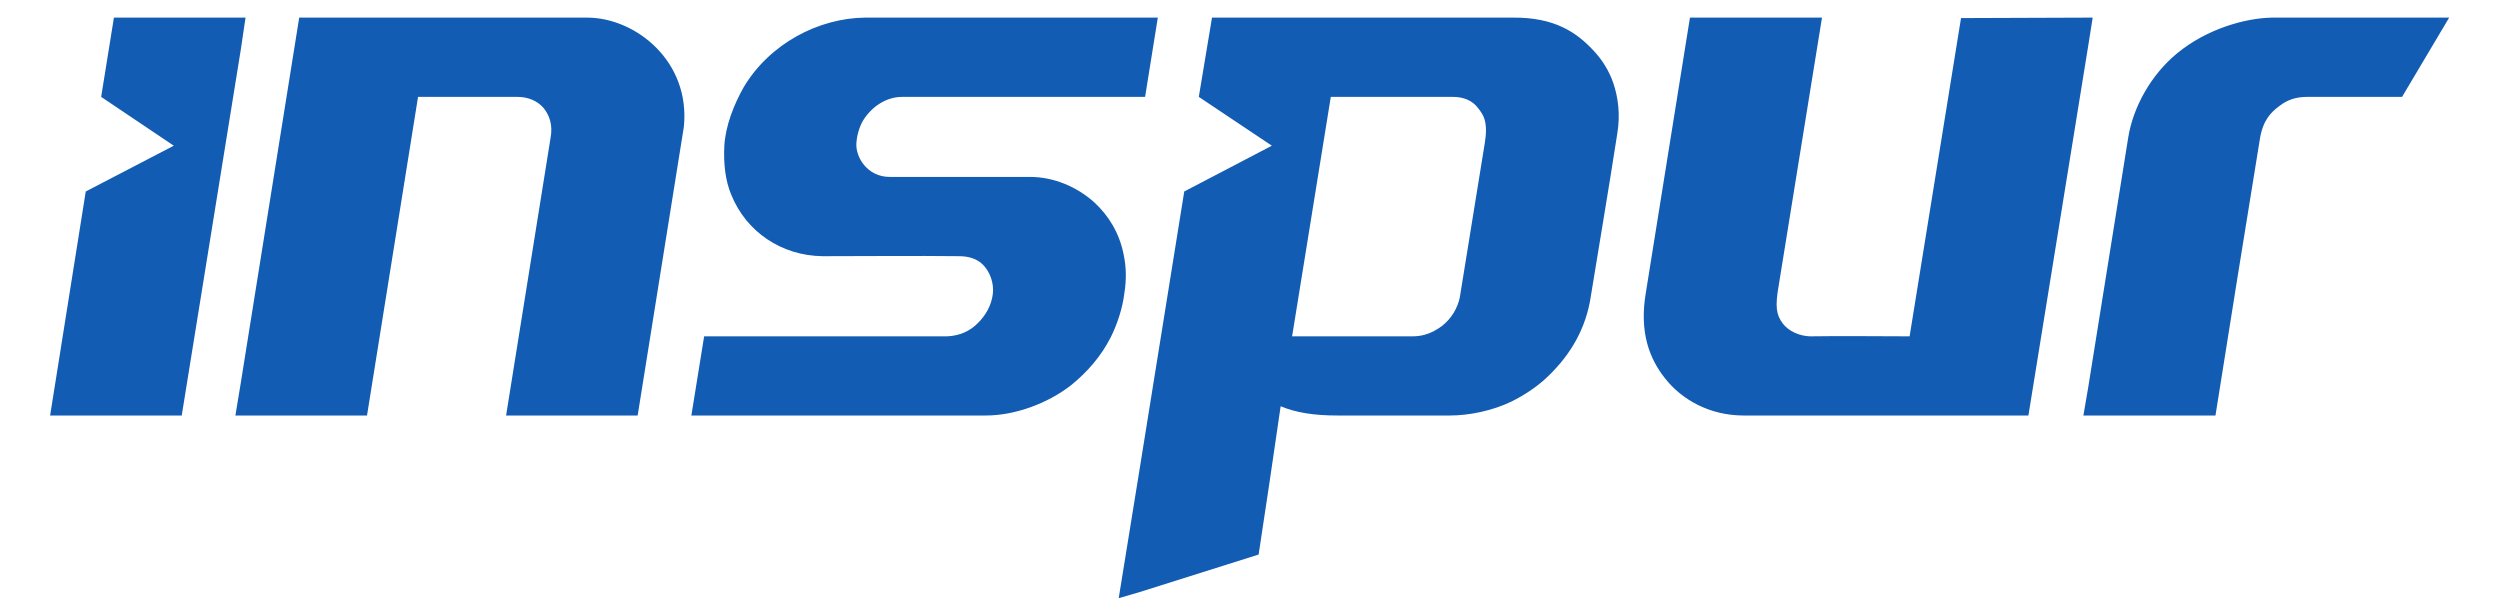 <svg width="812" height="200" viewBox="0 0 812 200" fill="none" xmlns="http://www.w3.org/2000/svg">
<path d="M678.254 134.956H719.584C724.297 105.233 729.146 74.914 734.027 45.038C735.018 39.029 737.595 36.467 740.31 34.454C742.872 32.469 745.587 31.466 749.445 31.466H780.191L795.487 5.723H737.87C729.299 5.896 716.854 9.307 707.139 17.313C698.568 24.314 692.849 34.898 691.279 44.475L678.254 125.808V134.956ZM678.254 14.871V5.721H679.703L678.254 14.871ZM676.683 134.956H678.254V125.808L676.683 134.956ZM678.254 5.721V14.871L658.825 134.956H566.329C555.47 134.956 546.319 129.954 540.738 122.802C535.888 116.656 532.319 108.085 534.592 94.938C539.457 64.909 544.047 35.613 548.897 5.721H591.782L577.782 92.361C576.485 99.651 576.913 102.213 579.048 105.08C580.923 107.505 584.202 109.075 587.771 109.243C598.645 109.07 609.504 109.243 620.24 109.243L636.94 5.873L678.254 5.721ZM451.124 134.956V109.244H458.688C460.122 109.244 461.708 109.071 462.974 108.648C464.987 108.081 466.71 107.078 468.281 105.933C471.422 103.507 473.42 100.076 474.137 96.645C476.852 79.777 479.567 63.047 482.281 46.333C482.723 43.6 482.845 40.888 482.143 38.615C481.715 37.319 480.846 36.022 480.008 35.032C478.269 32.745 475.57 31.465 471.849 31.465H451.123V5.721H491.293C504.867 5.592 512.019 10.449 517.586 16.443C520.301 19.309 522.603 22.894 524.022 27.027C525.593 31.739 526.309 37.184 525.302 43.33C522.451 61.768 519.461 79.2 516.442 97.79C514.444 108.512 508.877 116.656 501.862 123.107C498.72 125.943 494.999 128.384 491.003 130.382C484.842 133.386 477.278 134.957 470.842 134.957L451.124 134.956ZM451.123 5.721V31.465H432.243L419.677 109.244H451.124V134.956H434.409C426.966 134.956 421.095 134.088 415.955 131.952C413.668 147.966 411.228 164.116 408.803 180.114L369.776 192.422V154.676L384.645 62.195L413.103 47.325L389.373 31.465L393.659 5.721L451.123 5.721ZM369.776 31.465H371.926L376.059 5.721H369.776L369.776 31.465ZM369.776 5.721L369.776 31.465H293.018C287.726 31.465 283.029 34.758 280.299 39.181C279.018 41.468 278.302 44.031 278.149 46.608C277.877 50.91 281.596 57.468 289.008 57.468H334.623C342.187 57.468 349.767 60.623 355.486 65.779C360.061 70.063 363.493 75.494 364.926 82.494C365.78 86.488 365.933 90.501 365.199 95.213C364.634 99.926 362.926 105.233 360.791 109.503C357.649 115.664 353.349 120.667 347.919 125.089C340.202 131.098 329.618 134.956 320.178 134.956H224.555L228.704 109.244H307.612C311.744 109.071 315.039 107.506 317.464 105.081C320.178 102.504 322.039 99.087 322.466 95.503C322.894 92.36 321.749 88.213 318.897 85.636C317.174 84.067 314.612 83.211 311.592 83.211C296.311 83.038 282.448 83.211 267.151 83.211C253.852 83.038 242.43 75.341 237.549 63.339C235.552 58.627 234.987 53.182 235.261 47.325C235.704 40.6 238.419 33.889 241.56 28.308C249.994 14.17 265.855 5.873 281.014 5.721H369.776ZM369.776 154.676V192.422L363.355 194.281L369.776 154.676ZM78.18 134.956V124.525L97.183 5.721H190.96C206.668 5.894 224.268 20.027 222.117 41.179C217.115 72.489 212.113 103.784 207.11 134.956H164.378L178.805 44.901C179.659 40.462 178.377 37.321 176.517 35.033C174.519 32.747 171.515 31.467 168.083 31.467H135.782L119.205 134.959L78.18 134.956ZM78.18 16.305L79.751 5.721H78.18V16.305ZM78.18 5.721V16.305L59.025 134.956H16.277L27.852 62.195L56.447 47.325L32.855 31.465L37.003 5.721H78.18ZM78.18 124.525L76.457 134.956H78.18V124.525Z" fill="#125CB3"/>
</svg>
